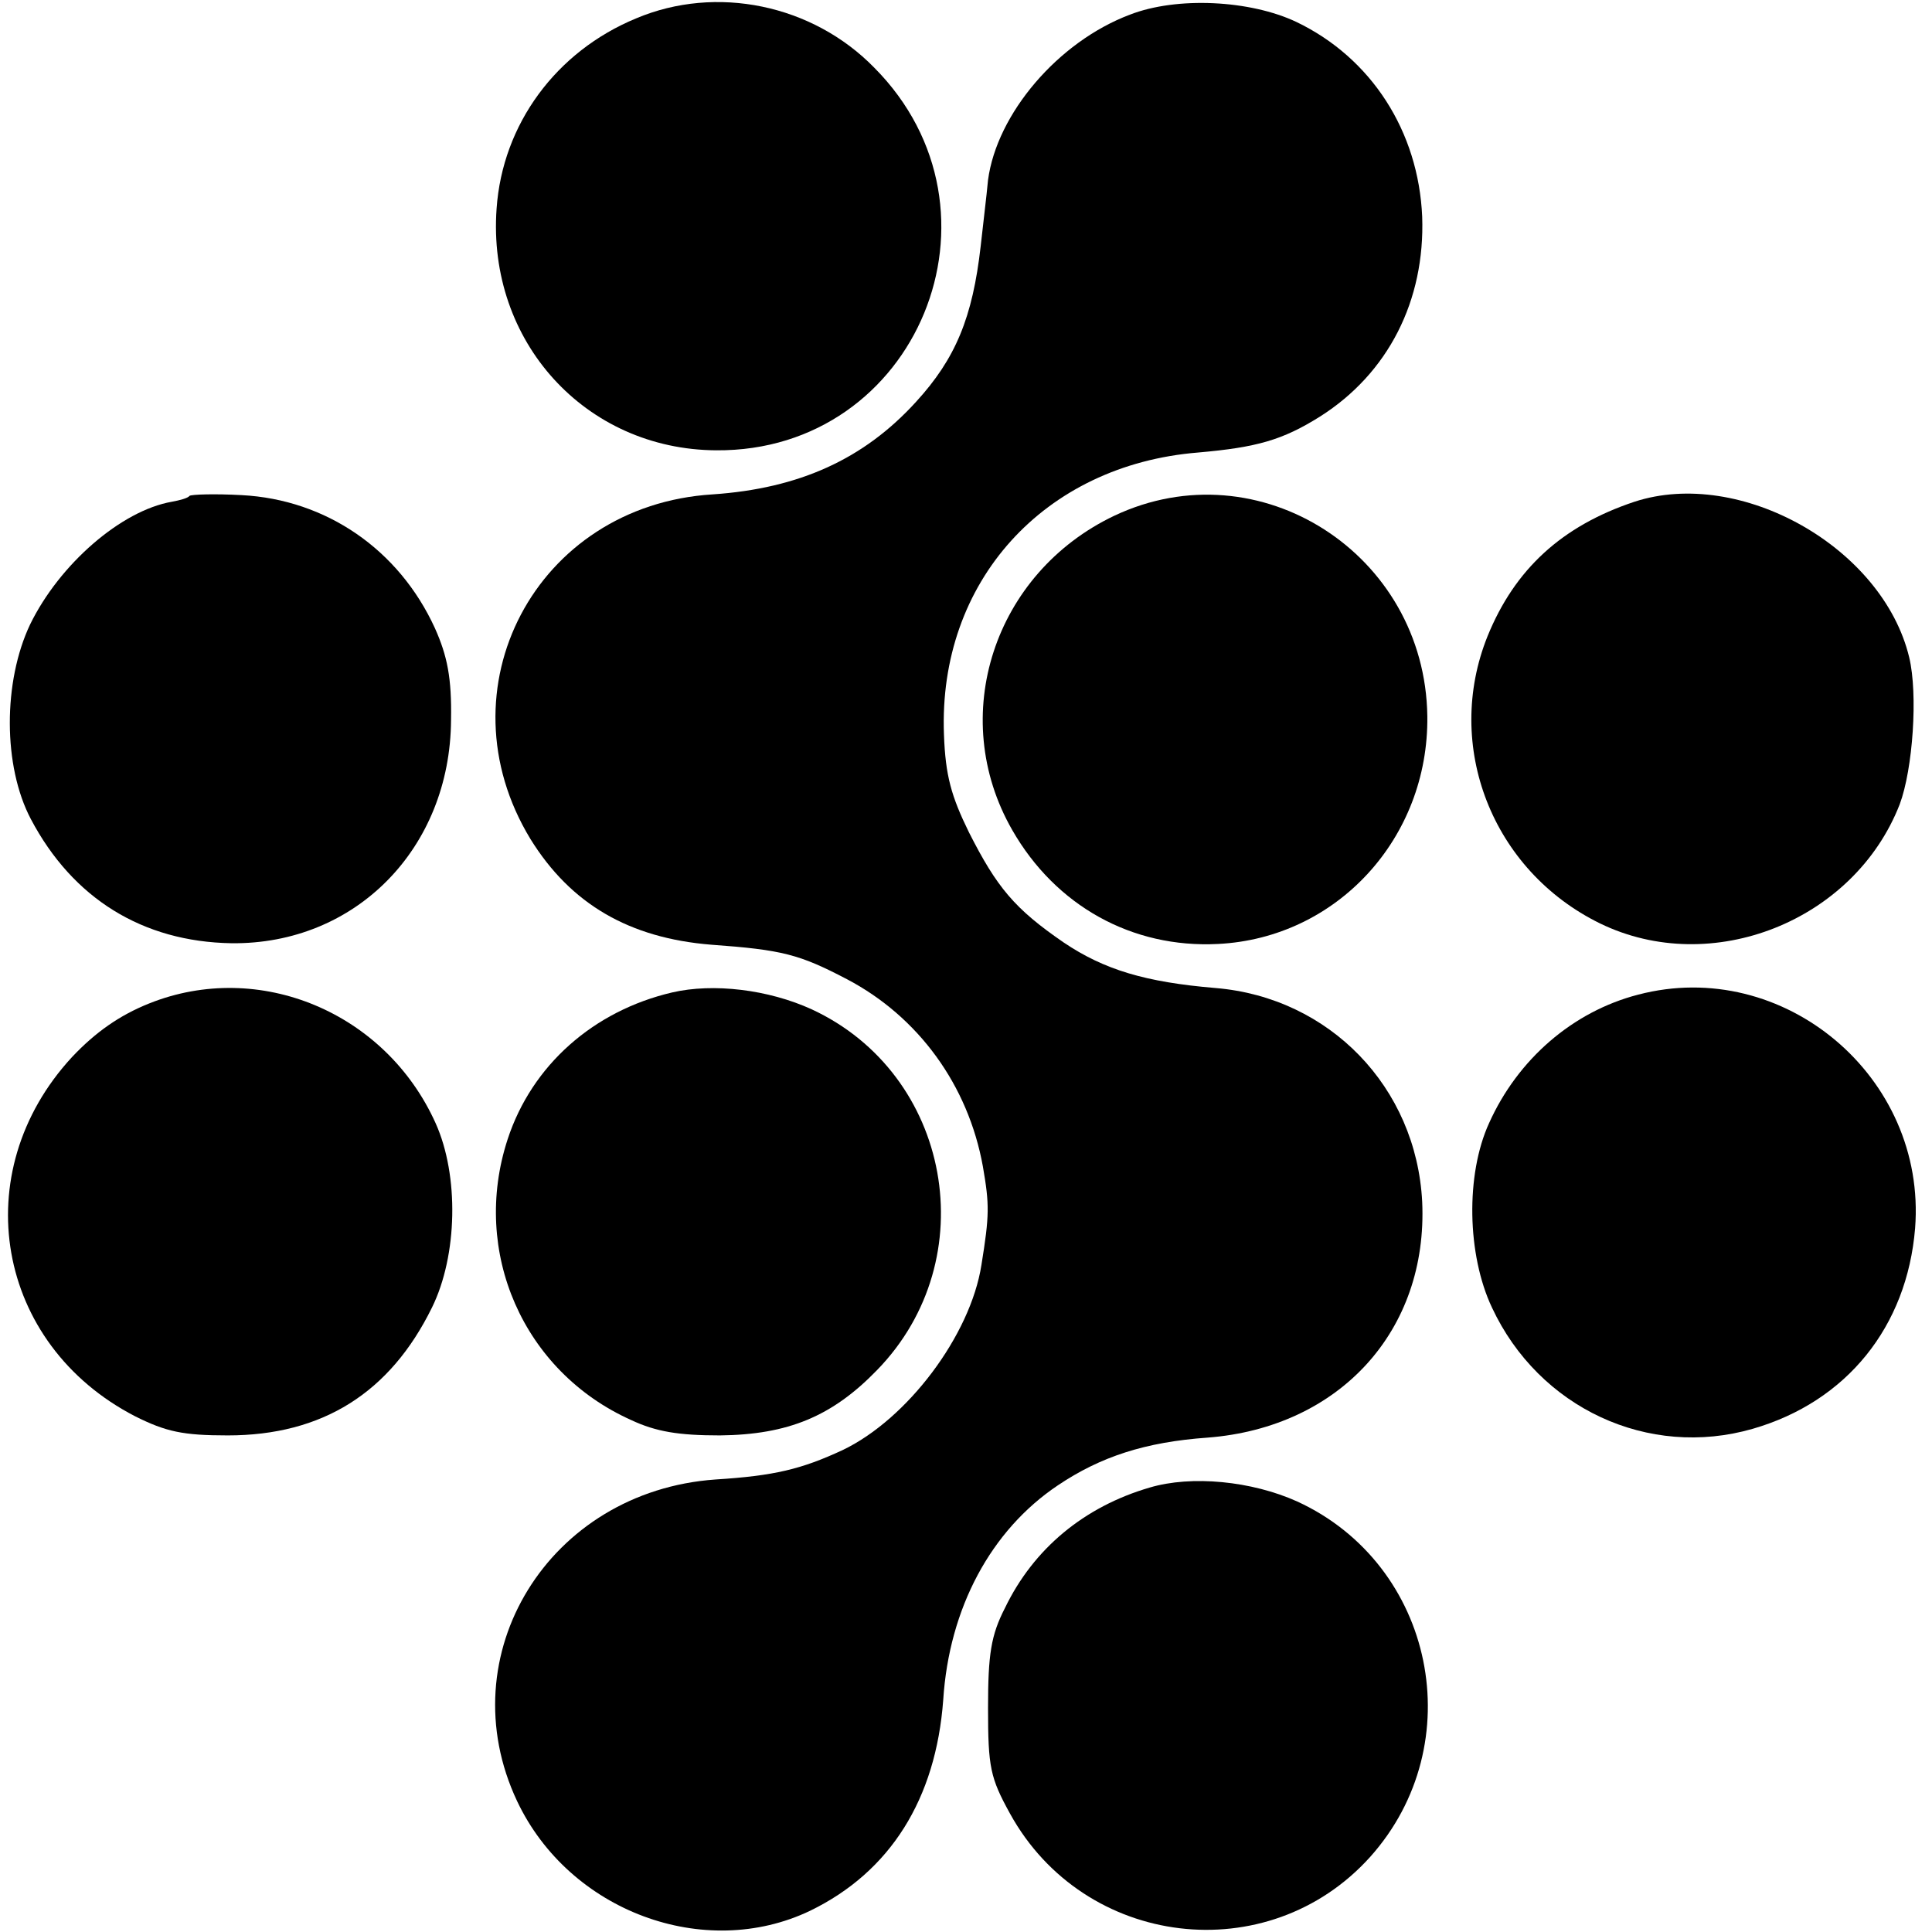 <?xml version="1.0" standalone="no"?>
<!DOCTYPE svg PUBLIC "-//W3C//DTD SVG 20010904//EN"
 "http://www.w3.org/TR/2001/REC-SVG-20010904/DTD/svg10.dtd">
<svg version="1.0" xmlns="http://www.w3.org/2000/svg"
 width="263pt" height="263pt" viewBox="0 0 263 263"
 preserveAspectRatio="xMidYMid meet">
<g transform="translate(0,263) scale(0.1,-0.1)"
fill="#000000" stroke="none">
<path d="M866 2605 c-109 -45 -182 -144 -190 -259 -13 -181 121 -328 299 -329
274 -2 409 326 215 521 -84 86 -215 113 -324 67z"/>
<path d="M1538 2610 c-98 -37 -181 -135 -193 -225 -2 -22 -7 -62 -10 -90 -11
-97 -34 -153 -88 -212 -71 -78 -159 -118 -277 -126 -241 -15 -372 -265 -248
-469 55 -89 135 -135 246 -144 97 -7 120 -13 185 -47 97 -51 165 -144 185
-255 9 -52 9 -66 -2 -134 -15 -96 -101 -210 -189 -252 -56 -26 -93 -35 -173
-40 -227 -16 -364 -239 -270 -438 71 -150 255 -218 399 -149 109 53 171 152
181 287 8 125 65 231 156 292 58 39 119 59 204 65 180 14 300 146 292 321 -8
156 -126 278 -281 291 -96 8 -152 25 -207 62 -67 46 -91 75 -129 150 -24 49
-32 77 -34 133 -8 208 136 367 346 384 80 7 115 17 166 49 93 59 143 158 139
272 -5 116 -69 216 -171 265 -63 30 -163 35 -227 10z"/>
<path d="M258 1955 c-2 -3 -13 -6 -24 -8 -69 -12 -153 -85 -193 -167 -37 -78
-37 -193 1 -265 57 -108 152 -167 273 -169 169 -2 298 129 299 304 1 57 -5 87
-22 125 -49 107 -148 175 -263 181 -37 2 -68 1 -71 -1z"/>
<path d="M1517 1928 c-164 -78 -228 -273 -139 -428 59 -103 163 -161 280 -155
162 8 287 144 285 310 -3 221 -229 366 -426 273z"/>
<path d="M2225 1947 c-99 -33 -163 -92 -200 -183 -60 -149 6 -319 153 -391
152 -74 346 3 408 162 18 48 25 150 13 200 -36 150 -230 259 -374 212z"/>
<path d="M203 1264 c-40 -16 -73 -39 -105 -73 -145 -157 -104 -391 86 -489 42
-21 65 -26 126 -26 129 0 221 58 278 174 35 71 37 180 5 251 -68 151 -240 223
-390 163z"/>
<path d="M915 1279 c-107 -25 -191 -99 -224 -200 -50 -153 21 -316 168 -382
34 -16 65 -21 121 -21 93 1 153 26 214 89 147 151 101 403 -89 491 -59 27
-134 36 -190 23z"/>
<path d="M2230 1276 c-89 -23 -164 -88 -203 -175 -32 -70 -30 -179 4 -251 64
-137 213 -206 355 -165 128 37 210 139 221 273 16 206 -179 370 -377 318z"/>
<path d="M1565 605 c-89 -26 -158 -83 -197 -164 -19 -37 -23 -63 -23 -136 0
-81 3 -95 30 -144 101 -183 351 -213 490 -59 138 154 88 398 -99 484 -62 28
-144 36 -201 19z"/>
</g>
</svg>
